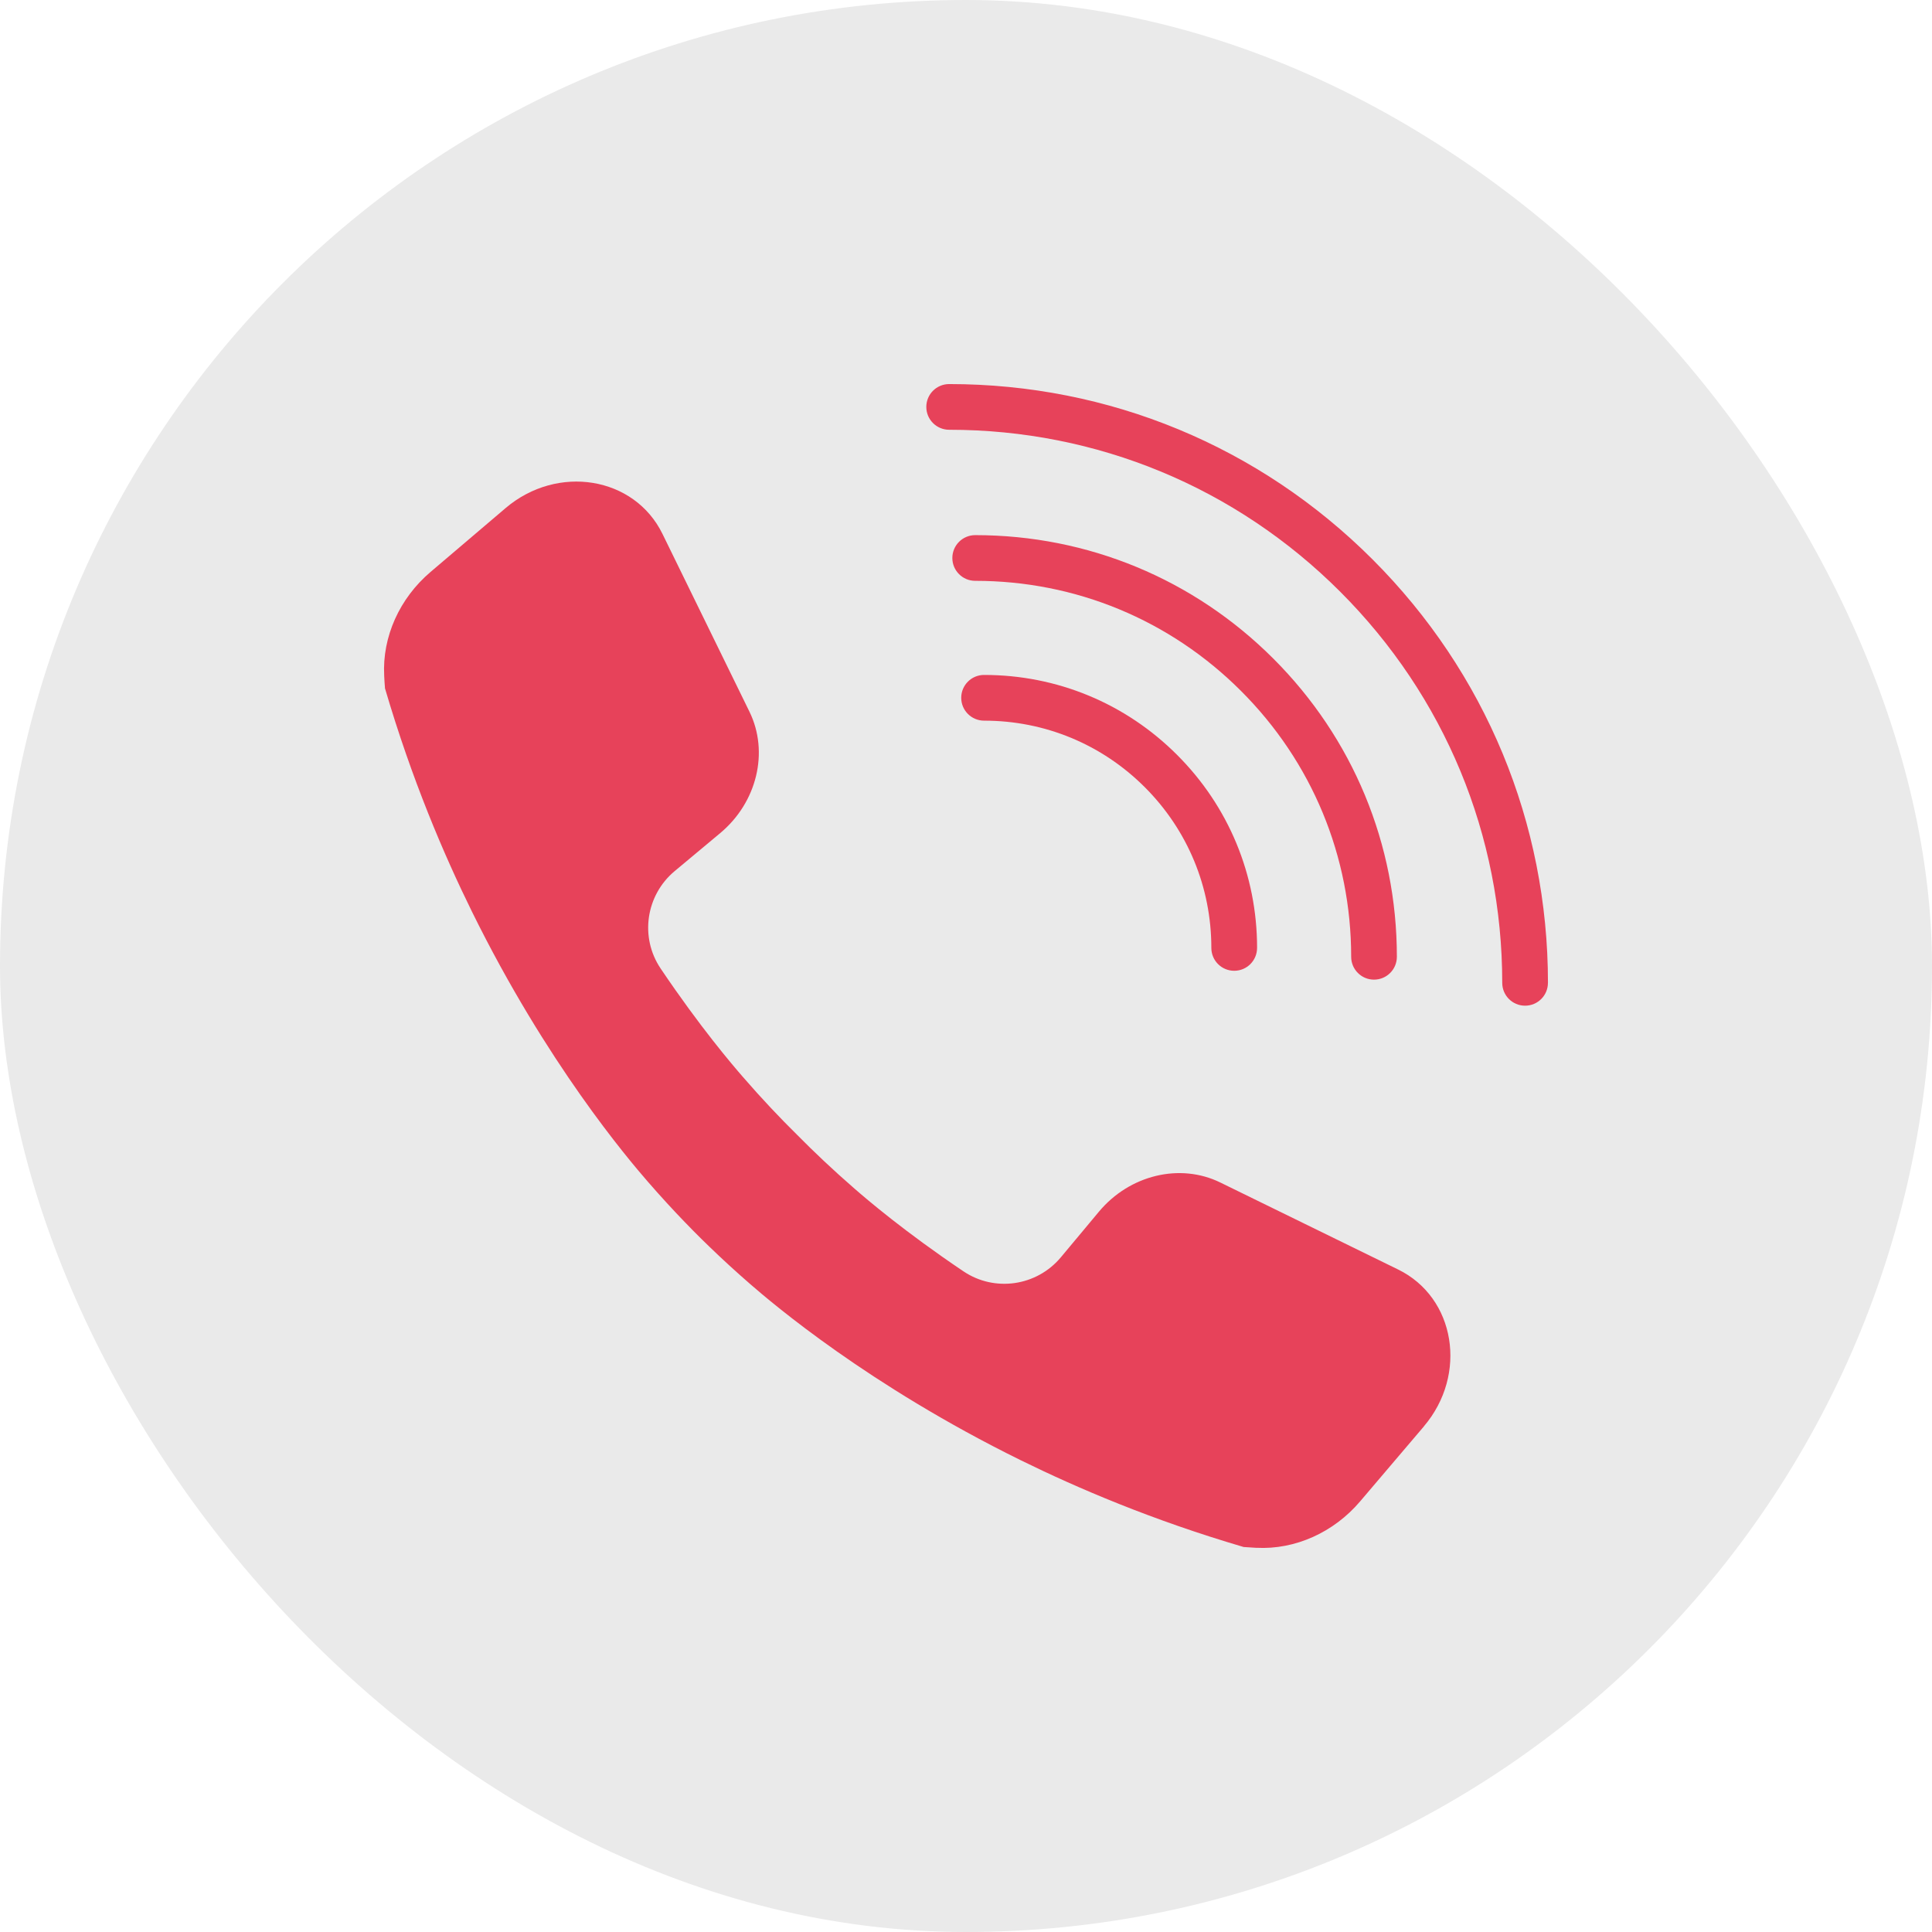 <?xml version="1.0" encoding="UTF-8"?>
<svg id="Layer_2" data-name="Layer 2" xmlns="http://www.w3.org/2000/svg" viewBox="0 0 909.3 909.3">
  <defs>
    <style>
      .cls-1 {
        fill: #e7425a;
      }

      .cls-1, .cls-2 {
        stroke-width: 0px;
      }

      .cls-2 {
        fill: #eaeaea;
      }
    </style>
  </defs>
  <g id="_ÎÓÈ_1" data-name="—ÎÓÈ_1">
    <rect class="cls-2" x="0" y="0" width="909.3" height="909.3" rx="454.65" ry="454.65"/>
    <g>
      <path class="cls-1" d="m670.15,671.36c-.3.34-.6.7-.9,1.05-4.69,5.51-9.38,11.04-14.08,16.55-5.02,5.91-10.04,11.82-15.07,17.72-12.39,14.55-30.53,22.75-48.75,21.79-.1,0-.2,0-.3,0-1.91-.09-3.81-.22-5.73-.37-42.96-12.63-78.22-27.71-105.05-40.91-71.49-35.2-116.58-73.63-127.12-82.78-6.99-6.07-13.4-11.97-19.26-17.64-.15-.15-.3-.28-.44-.43-1.09-1.05-2.18-2.12-3.3-3.21-1.36-1.34-2.68-2.67-3.98-3.98-1.09-1.12-2.17-2.21-3.21-3.3-.15-.15-.28-.29-.43-.43-5.67-5.87-11.57-12.28-17.64-19.27-9.15-10.53-47.59-55.63-82.78-127.12-13.21-26.82-28.28-62.09-40.91-105.05-.16-1.92-.28-3.82-.37-5.73-.01-.1-.01-.2-.01-.3-.96-18.21,7.23-36.36,21.8-48.75,5.9-5.02,11.81-10.05,17.71-15.07,5.51-4.7,11.04-9.38,16.55-14.08.34-.3.7-.6,1.05-.9,24.47-20.81,60.67-14.87,73.86,12.12l40.95,83.7c9.27,18.97,3.56,42.66-13.76,57.12l-21.44,17.89c-13.59,11.34-16.51,31.15-6.62,45.84.05.08.11.16.16.24,18.46,27.38,33.42,44.88,38.69,50.94,8.89,10.25,17.42,19.25,25.39,27.1l.02.02c7.86,7.97,16.85,16.5,27.1,25.4,6.06,5.27,23.56,20.22,50.94,38.68.08.06.16.11.25.16,14.68,9.89,34.49,6.97,45.83-6.62l17.9-21.45c14.45-17.32,38.14-23.03,57.11-13.76l83.7,40.95c26.99,13.19,32.93,49.4,12.12,73.86Z"/>
      <g>
        <path class="cls-1" d="m728.54,462.57c0,2.97-1.2,5.67-3.15,7.61-1.95,1.95-4.63,3.15-7.61,3.15-5.94,0-10.75-4.81-10.75-10.76,0-69.53-27.08-134.89-76.24-184.06-49.17-49.16-114.53-76.24-184.06-76.24-5.95,0-10.76-4.81-10.76-10.75s4.81-10.76,10.76-10.76c75.27,0,146.04,29.31,199.28,82.55,53.22,53.22,82.54,124,82.54,199.27Z"/>
        <path class="cls-1" d="m657.44,450.31c0,2.97-1.2,5.66-3.15,7.61-1.95,1.95-4.63,3.15-7.61,3.15-5.94,0-10.75-4.82-10.75-10.76,0-47.26-18.41-91.7-51.84-125.11-33.42-33.43-77.85-51.83-125.11-51.83-5.94,0-10.76-4.81-10.76-10.75s4.82-10.76,10.76-10.76c53.01,0,102.85,20.65,140.33,58.13,37.48,37.48,58.13,87.32,58.13,140.33Z"/>
        <path class="cls-1" d="m591.64,446.14c0,2.97-1.2,5.66-3.15,7.61-1.95,1.95-4.63,3.15-7.61,3.15-5.94,0-10.76-4.81-10.76-10.76,0-28.57-11.12-55.43-31.32-75.64-20.21-20.2-47.08-31.33-75.64-31.32-5.95-.01-10.76-4.82-10.76-10.76s4.81-10.76,10.76-10.76c34.32,0,66.58,13.36,90.85,37.64,24.27,24.26,37.64,56.53,37.64,90.85Z"/>
      </g>
    </g>
  </g>
</svg>